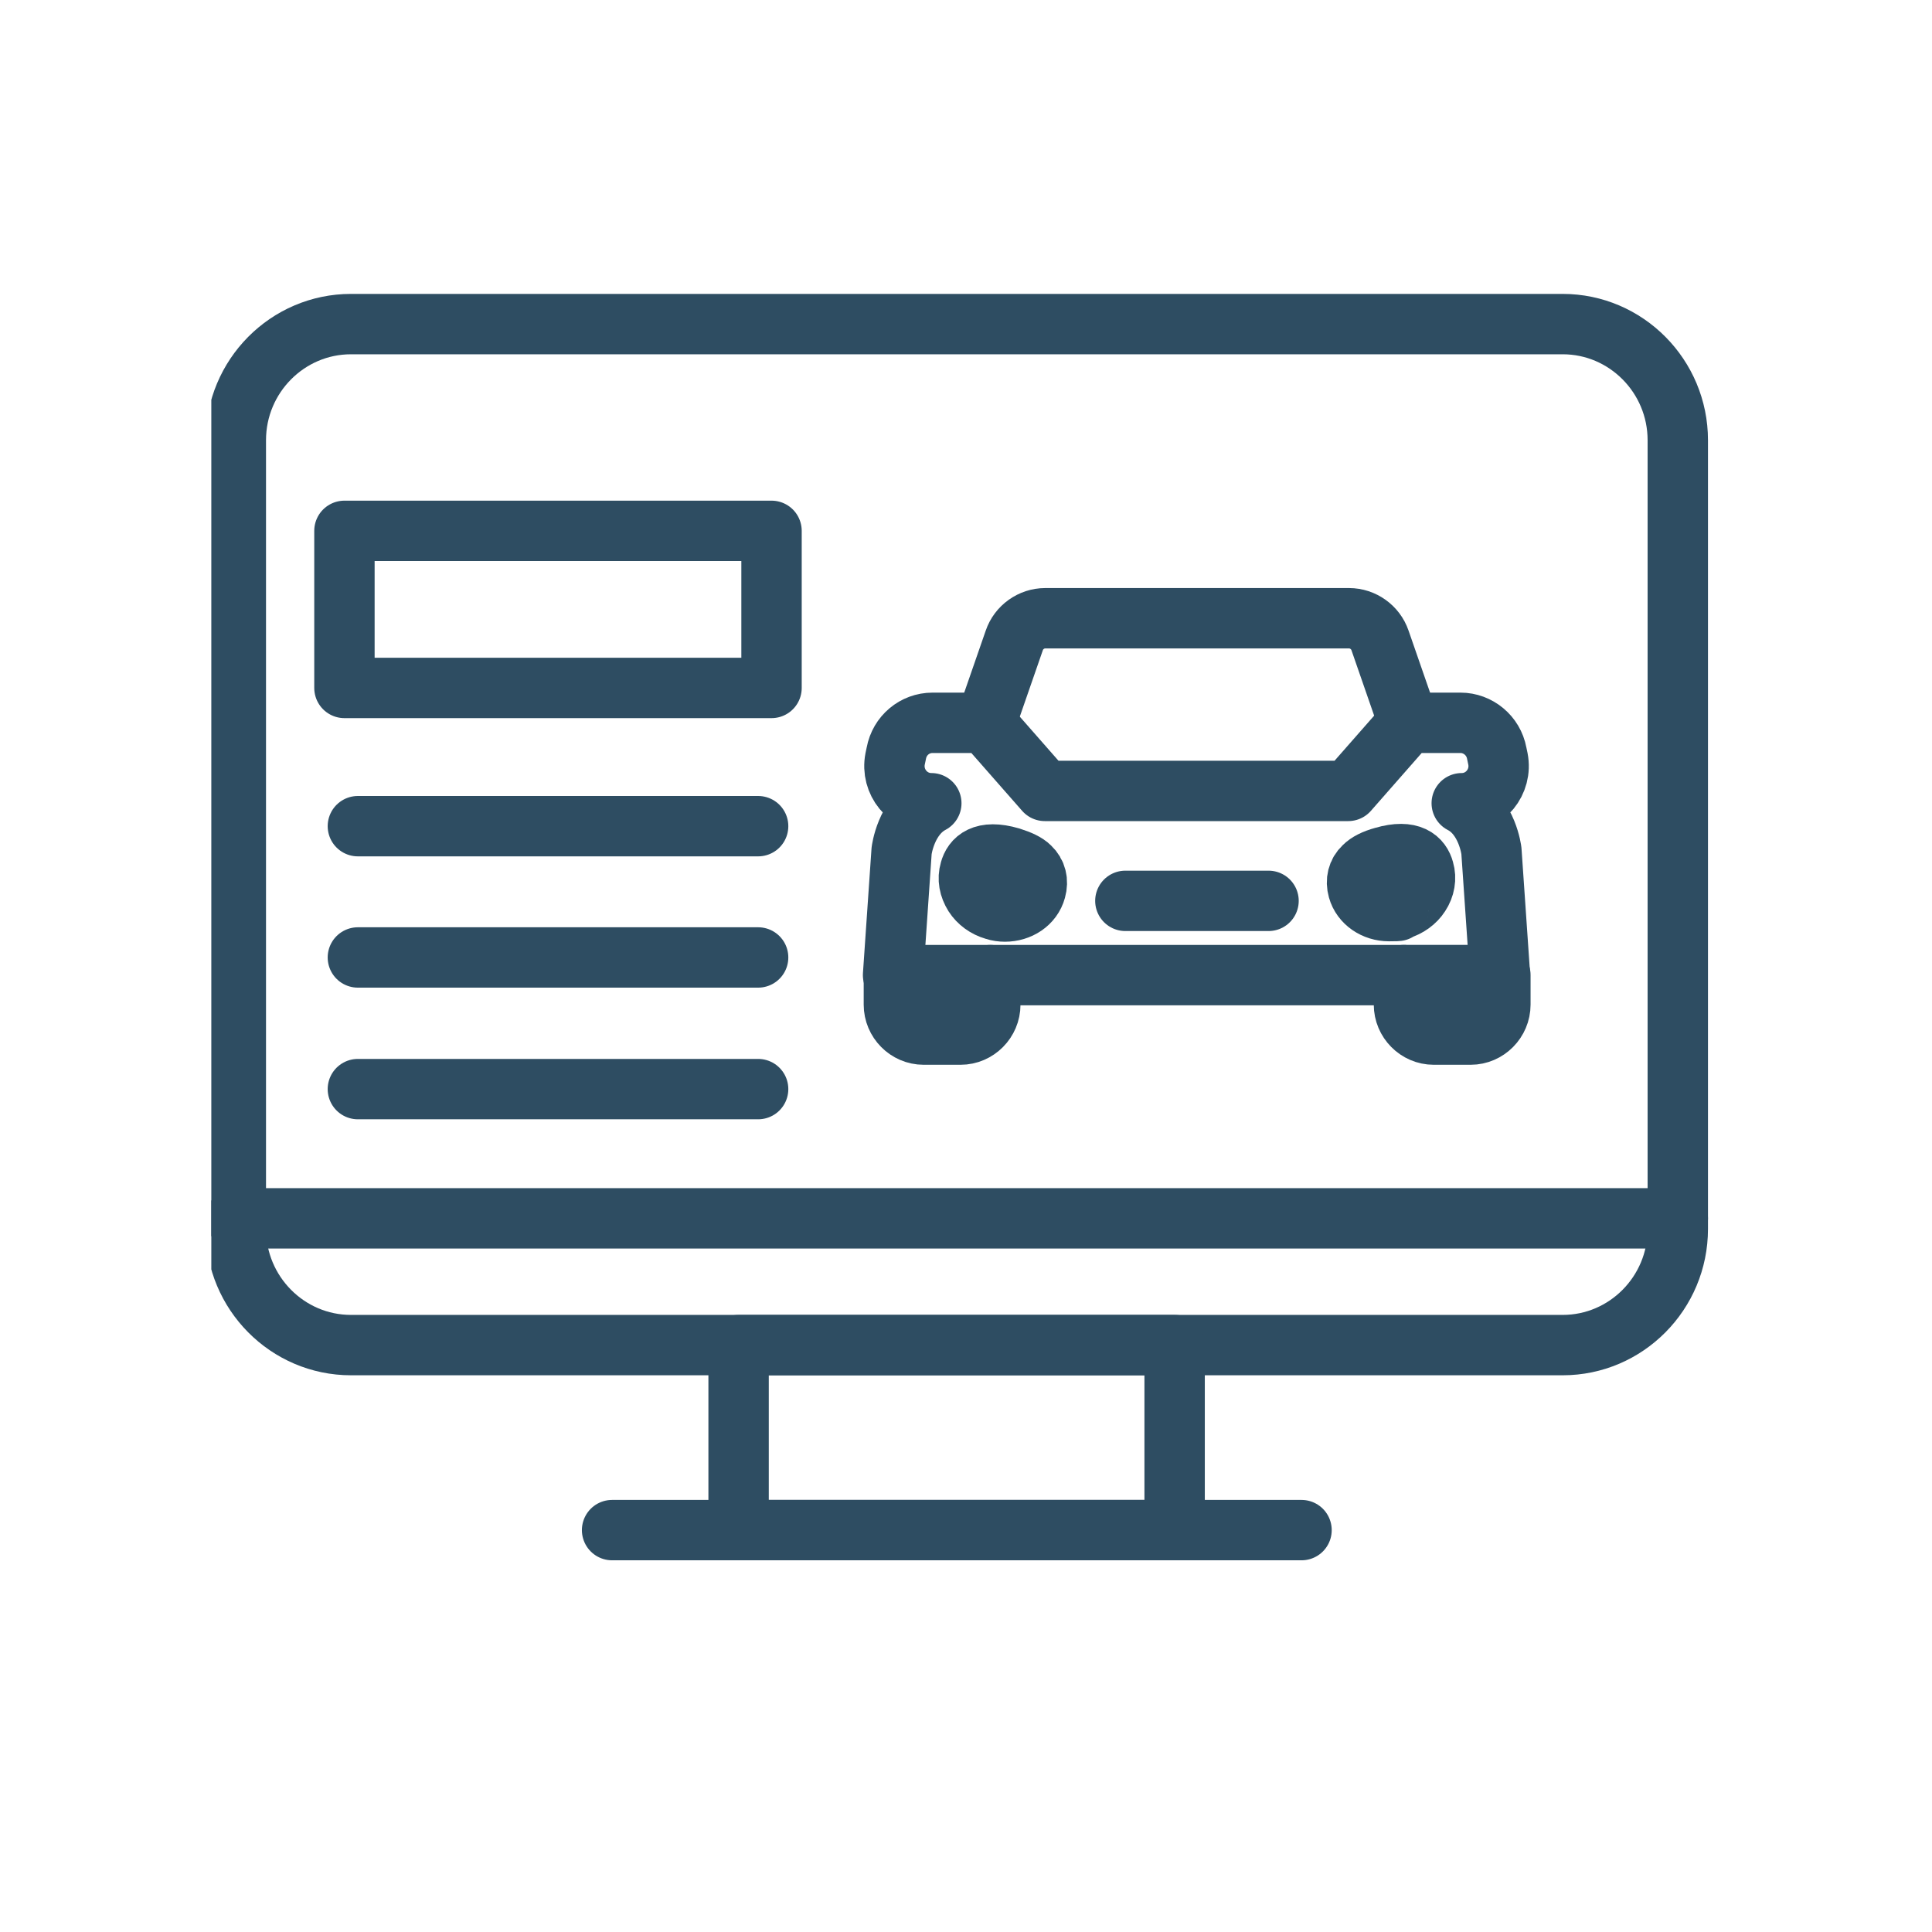 <?xml version="1.0" encoding="UTF-8"?>
<svg xmlns="http://www.w3.org/2000/svg" width="64" height="64" viewBox="0 0 64 64" fill="none">
  <rect x="0" y="0" width="64" height="64" fill="#808080" stroke="none"/>
  <g clip-path="url(#clip0_679_8208)">
    <rect width="64" height="64" fill="white"></rect>
    <g clip-path="url(#clip1_679_8208)">
      <path d="M11.626 10.736H51.766C53.868 10.736 55.579 12.462 55.579 14.582V40.712C55.579 42.832 53.868 44.558 51.766 44.558H11.626C9.524 44.558 7.812 42.832 7.812 40.712V14.582C7.812 12.462 9.524 10.736 11.626 10.736Z" stroke="#2E4D62" stroke-width="2" stroke-linecap="round" stroke-linejoin="round"></path>
      <path d="M38.911 44.558H24.467V50.686H38.911V44.558Z" stroke="#2E4D62" stroke-width="2" stroke-linecap="round" stroke-linejoin="round"></path>
      <path d="M55.579 40.359H7.812" stroke="#2E4D62" stroke-width="2" stroke-linecap="round" stroke-linejoin="round"></path>
      <path d="M43.115 50.687H20.276" stroke="#2E4D62" stroke-width="2" stroke-linecap="round" stroke-linejoin="round"></path>
      <path d="M25.558 17.585H11.41V22.789H25.558V17.585Z" stroke="#2E4D62" stroke-width="2" stroke-linecap="round" stroke-linejoin="round"></path>
      <path d="M11.855 27.368H25.114" stroke="#2E4D62" stroke-width="2" stroke-linecap="round" stroke-linejoin="round"></path>
      <path d="M11.855 31.717H25.114" stroke="#2E4D62" stroke-width="2" stroke-linecap="round" stroke-linejoin="round"></path>
      <path d="M11.855 36.078H25.114" stroke="#2E4D62" stroke-width="2" stroke-linecap="round" stroke-linejoin="round"></path>
      <path d="M32.939 30.141C33.061 30.182 33.182 30.196 33.29 30.196C33.761 30.196 34.193 29.924 34.314 29.476C34.395 29.19 34.327 28.918 34.125 28.728C33.99 28.592 33.775 28.497 33.478 28.402C32.549 28.13 32.225 28.484 32.131 28.837C32.05 29.109 32.104 29.394 32.266 29.652C32.414 29.883 32.656 30.06 32.939 30.141Z" stroke="#2E4D62" stroke-width="2" stroke-linecap="round" stroke-linejoin="round"></path>
      <path d="M29.611 32.302H32.805V33.28C32.805 33.824 32.36 34.272 31.821 34.272H30.595C30.056 34.272 29.611 33.824 29.611 33.28V32.302Z" stroke="#2E4D62" stroke-width="2" stroke-linecap="round" stroke-linejoin="round"></path>
      <path d="M47.034 29.639C47.196 29.394 47.25 29.095 47.169 28.823C47.075 28.47 46.751 28.117 45.821 28.388C45.525 28.47 45.309 28.579 45.175 28.715C44.972 28.905 44.905 29.177 44.986 29.462C45.107 29.897 45.538 30.182 46.01 30.182C46.482 30.182 46.239 30.169 46.36 30.128C46.643 30.046 46.886 29.869 47.034 29.639Z" stroke="#2E4D62" stroke-width="2" stroke-linecap="round" stroke-linejoin="round"></path>
      <path d="M48.718 34.272H47.492C46.953 34.272 46.508 33.823 46.508 33.279V32.301H49.702V33.279C49.702 33.823 49.257 34.272 48.718 34.272Z" stroke="#2E4D62" stroke-width="2" stroke-linecap="round" stroke-linejoin="round"></path>
      <path d="M49.688 32.301L49.405 28.184C49.405 28.184 49.271 27.043 48.422 26.608C49.19 26.608 49.769 25.901 49.621 25.14L49.581 24.95C49.473 24.366 48.961 23.944 48.381 23.944H46.643L44.662 26.2H34.611L32.63 23.944H30.892C30.299 23.944 29.8 24.366 29.692 24.95L29.652 25.14C29.504 25.901 30.083 26.608 30.851 26.608C30.002 27.056 29.867 28.184 29.867 28.184L29.584 32.301" stroke="#2E4D62" stroke-width="2" stroke-linecap="round" stroke-linejoin="round"></path>
      <path d="M46.657 23.931L45.714 21.213C45.565 20.778 45.148 20.48 44.689 20.48H34.624C34.166 20.48 33.748 20.778 33.6 21.213L32.657 23.931" stroke="#2E4D62" stroke-width="2" stroke-linecap="round" stroke-linejoin="round"></path>
      <path d="M42.022 29.842H37.279" stroke="#2E4D62" stroke-width="2" stroke-linecap="round" stroke-linejoin="round"></path>
      <path d="M46.495 32.302H32.805" stroke="#2E4D62" stroke-width="2" stroke-linecap="round" stroke-linejoin="round"></path>
    </g>
  </g>
  <defs>
    <clipPath id="clip0_679_8208">
      <rect width="64" height="64" fill="white"></rect>
    </clipPath>
    <clipPath id="clip1_679_8208">
      <rect width="64" height="58" fill="white" transform="translate(7 3.037)"></rect>
    </clipPath>
  </defs>
</svg>
